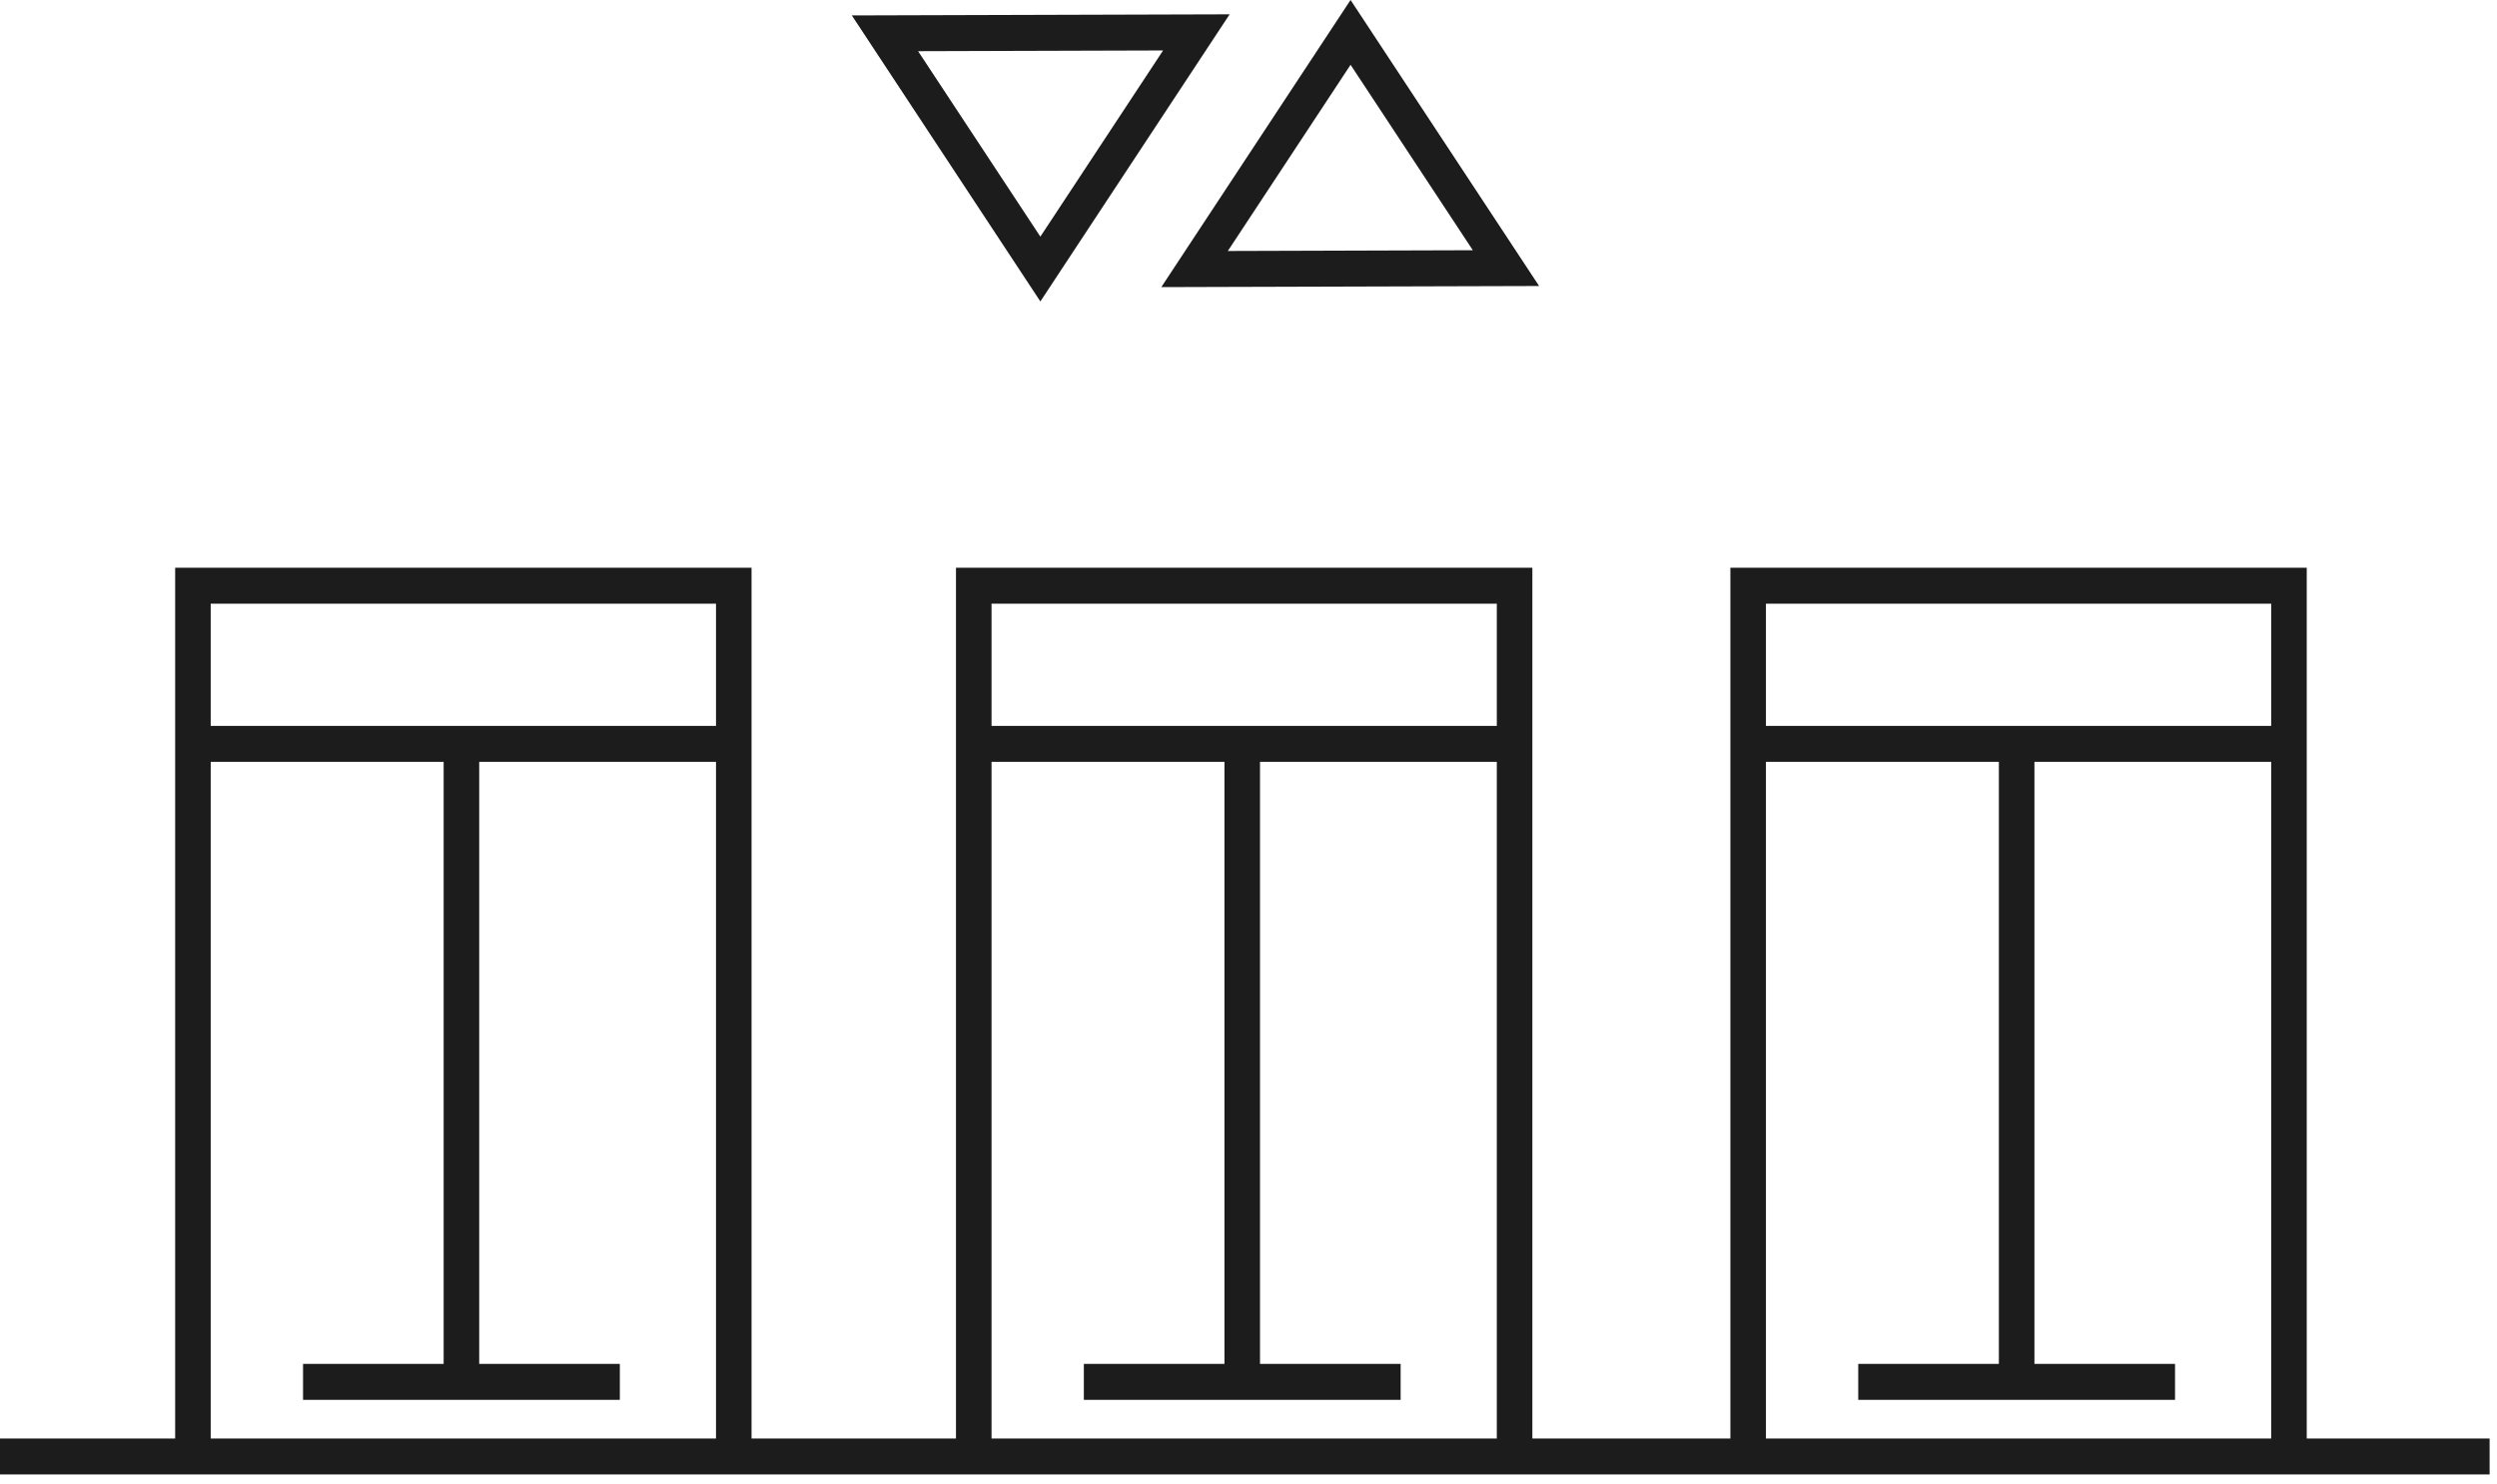 <?xml version="1.0" encoding="UTF-8"?>
<svg width="138px" height="82px" viewBox="0 0 138 82" version="1.1" xmlns="http://www.w3.org/2000/svg" xmlns:xlink="http://www.w3.org/1999/xlink">
    <title>Group 16</title>
    <g id="Desktop" stroke="none" stroke-width="1" fill="none" fill-rule="evenodd">
        <g id="3-The-Workspace" transform="translate(-1120, -2980)" fill="#1C1C1C">
            <g id="Group-16" transform="translate(1120, 2980)">
                <polygon id="Fill-1" points="0 81.499 137.592 81.499 137.592 79.513 0 79.513"></polygon>
                <path d="M57.497,16.662 L47.077,0.852 L67.958,0.791 L57.497,16.662 Z M50.74,2.829 L57.497,13.08 L64.28,2.789 L50.74,2.829 Z" id="Fill-2"></path>
                <path d="M74.64,0 L64.181,15.87 L85.061,15.809 L74.641,0 L74.64,0 Z M74.641,3.581 L81.398,13.832 L67.858,13.873 L74.641,3.581 Z" id="Fill-3"></path>
                <polygon id="Fill-4" points="9.681 31.381 9.681 80.458 11.645 80.458 11.645 33.368 39.571 33.368 39.571 80.774 41.535 80.774 41.535 31.381"></polygon>
                <polygon id="Fill-5" points="10.942 42.111 40.063 42.111 40.063 40.124 10.942 40.124"></polygon>
                <polygon id="Fill-6" points="24.519 76.561 26.484 76.561 26.484 40.459 24.519 40.459"></polygon>
                <polygon id="Fill-7" points="16.748 77.376 34.256 77.376 34.256 75.388 16.748 75.388"></polygon>
                <polygon id="Fill-8" points="95.632 31.381 95.632 80.458 97.597 80.458 97.597 33.368 125.521 33.368 125.521 80.774 127.485 80.774 127.485 31.381"></polygon>
                <polygon id="Fill-9" points="96.892 42.111 126.013 42.111 126.013 40.124 96.892 40.124"></polygon>
                <polygon id="Fill-10" points="110.47 76.561 112.435 76.561 112.435 40.459 110.47 40.459"></polygon>
                <polygon id="Fill-11" points="102.698 77.376 120.206 77.376 120.206 75.388 102.698 75.388"></polygon>
                <polygon id="Fill-12" points="52.834 31.381 52.834 80.458 54.799 80.458 54.799 33.368 82.723 33.368 82.723 80.774 84.688 80.774 84.688 31.381"></polygon>
                <polygon id="Fill-13" points="54.094 42.111 83.215 42.111 83.215 40.124 54.094 40.124"></polygon>
                <polygon id="Fill-14" points="67.672 76.561 69.636 76.561 69.636 40.459 67.672 40.459"></polygon>
                <polygon id="Fill-15" points="59.9 77.376 77.408 77.376 77.408 75.388 59.9 75.388"></polygon>
            </g>
        </g>
    </g>
</svg>